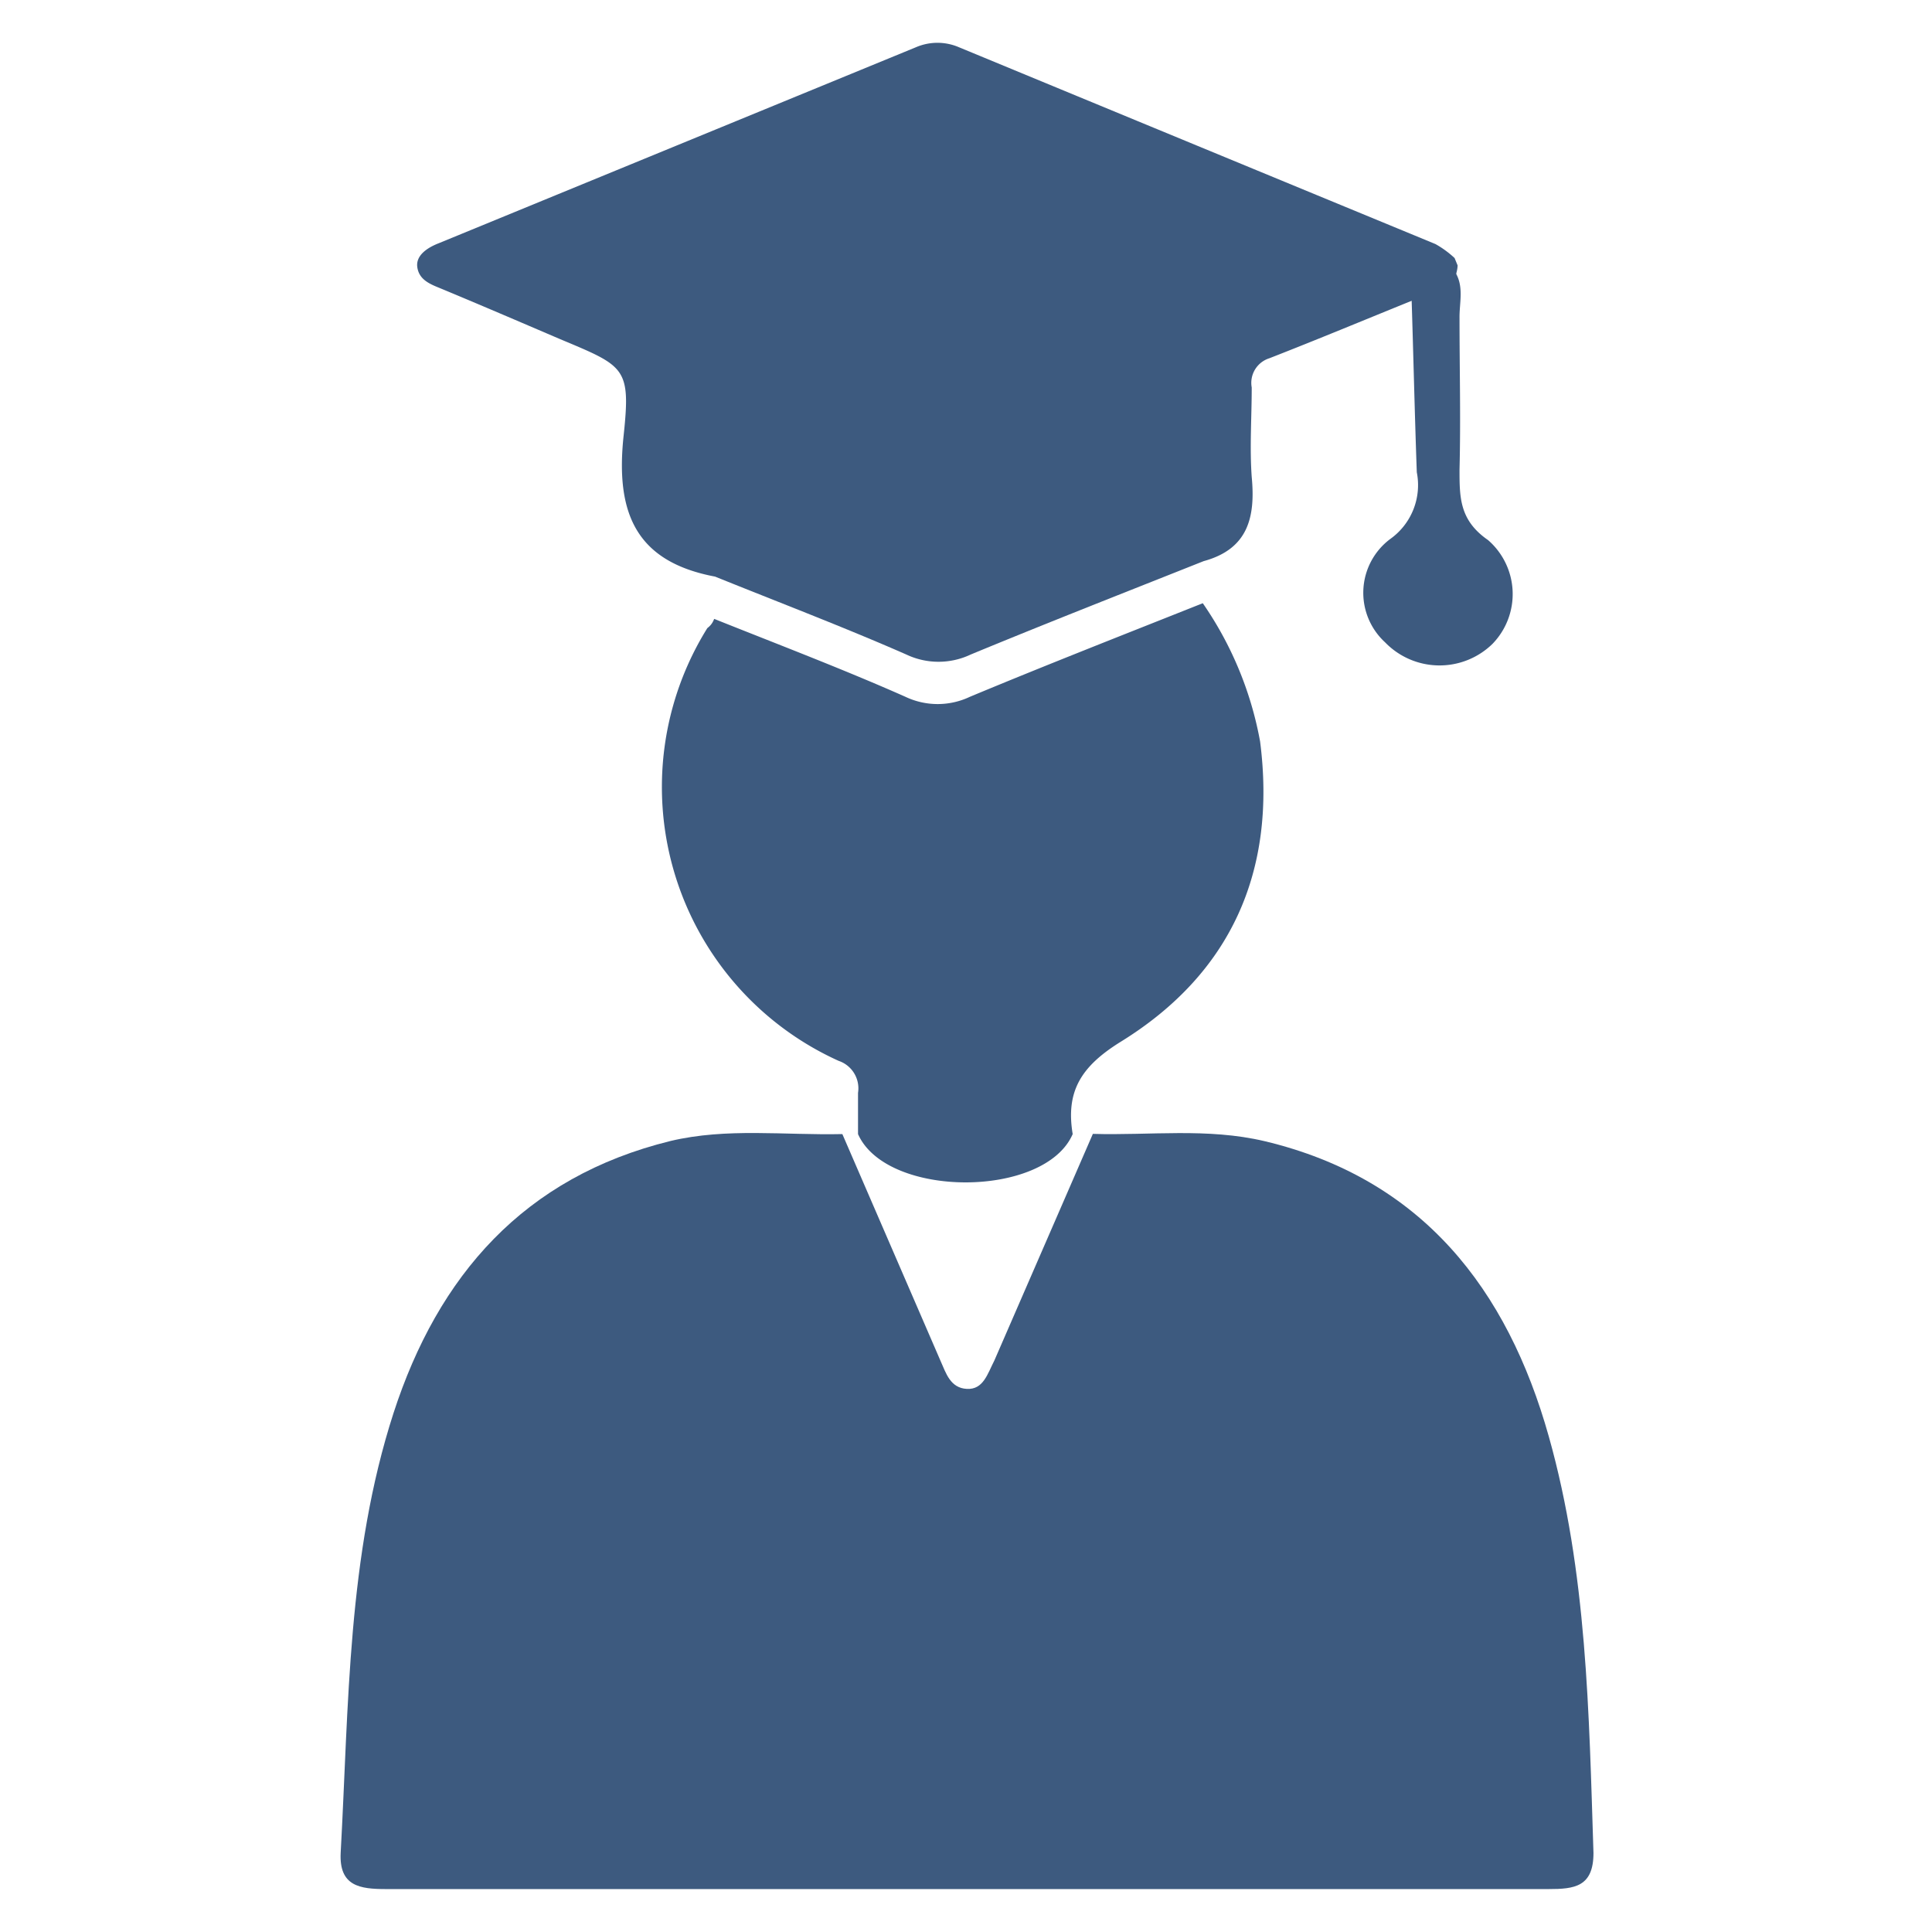 <svg id="Layer_1" data-name="Layer 1" xmlns="http://www.w3.org/2000/svg" viewBox="0 0 90 90"><defs><style>.cls-1{fill:#3d5a7f;}</style></defs><path class="cls-1" d="M50.91,52.82c2.65.08,5.33-.29,8,.34,7.34,1.75,11.31,6.89,13.24,13.76,1.78,6.32,1.87,12.88,2.08,19.4,0,1.58-.89,1.68-2.09,1.68q-14.73,0-29.46,0c-8.23,0-16.47,0-24.7,0-1.21,0-2.19-.13-2.11-1.69.38-6.88.31-13.83,2.46-20.48,2.08-6.41,6.07-11,12.91-12.68,2.62-.62,5.3-.26,8-.32l4.58,10.58c.25.56.45,1.25,1.22,1.29S46,64,46.32,63.38Z"/><path class="cls-1" d="M67.9,12.36c0,.2-.07.39-.11.59a8.56,8.56,0,0,1-2,1.05c-2.22.9-4.43,1.82-6.66,2.69a1.2,1.2,0,0,0-.82,1.36c0,1.39-.1,2.79,0,4.17.18,1.89-.18,3.36-2.24,3.92-3.62,1.44-7.25,2.86-10.85,4.35a3.5,3.5,0,0,1-3,0c-2.94-1.29-5.94-2.43-8.91-3.63-3.72-.7-4.64-3-4.26-6.56.34-3.2.07-3.23-3-4.52-1.87-.8-3.73-1.6-5.61-2.38-.47-.19-.92-.4-1-.95s.46-.91,1-1.12L42.67,2.2a2.53,2.53,0,0,1,2,0q11.1,4.59,22.2,9.17a4.61,4.61,0,0,1,.89.65Z"/><path class="cls-1" d="M33.27,28.83c3,1.2,6,2.34,8.91,3.63a3.5,3.5,0,0,0,3,0c3.6-1.5,7.23-2.92,10.85-4.36a16.49,16.49,0,0,1,2.67,6.44c.78,6.07-1.38,10.84-6.51,14-1.83,1.14-2.55,2.3-2.22,4.29-1.3,3-8.67,3-10,0,0-.64,0-1.28,0-1.92a1.35,1.35,0,0,0-.9-1.49,14,14,0,0,1-6.12-20.16C33.13,29.12,33.2,29,33.27,28.83Z"/><path class="cls-1" d="M65.75,13.68a8.25,8.25,0,0,0,2-1.06c.47.69.23,1.46.24,2.19,0,2.36.06,4.71,0,7.07,0,1.3,0,2.36,1.33,3.28A3.33,3.33,0,0,1,69.52,30a3.53,3.53,0,0,1-5-.08,3.13,3.13,0,0,1,.24-4.81A3.08,3.08,0,0,0,66,22C65.9,19.23,65.84,16.45,65.75,13.68Z"/><path class="cls-1" d="M67.9,14.29,67.78,14a.82.82,0,0,1,.17.2S67.92,14.25,67.9,14.29Z"/></svg>